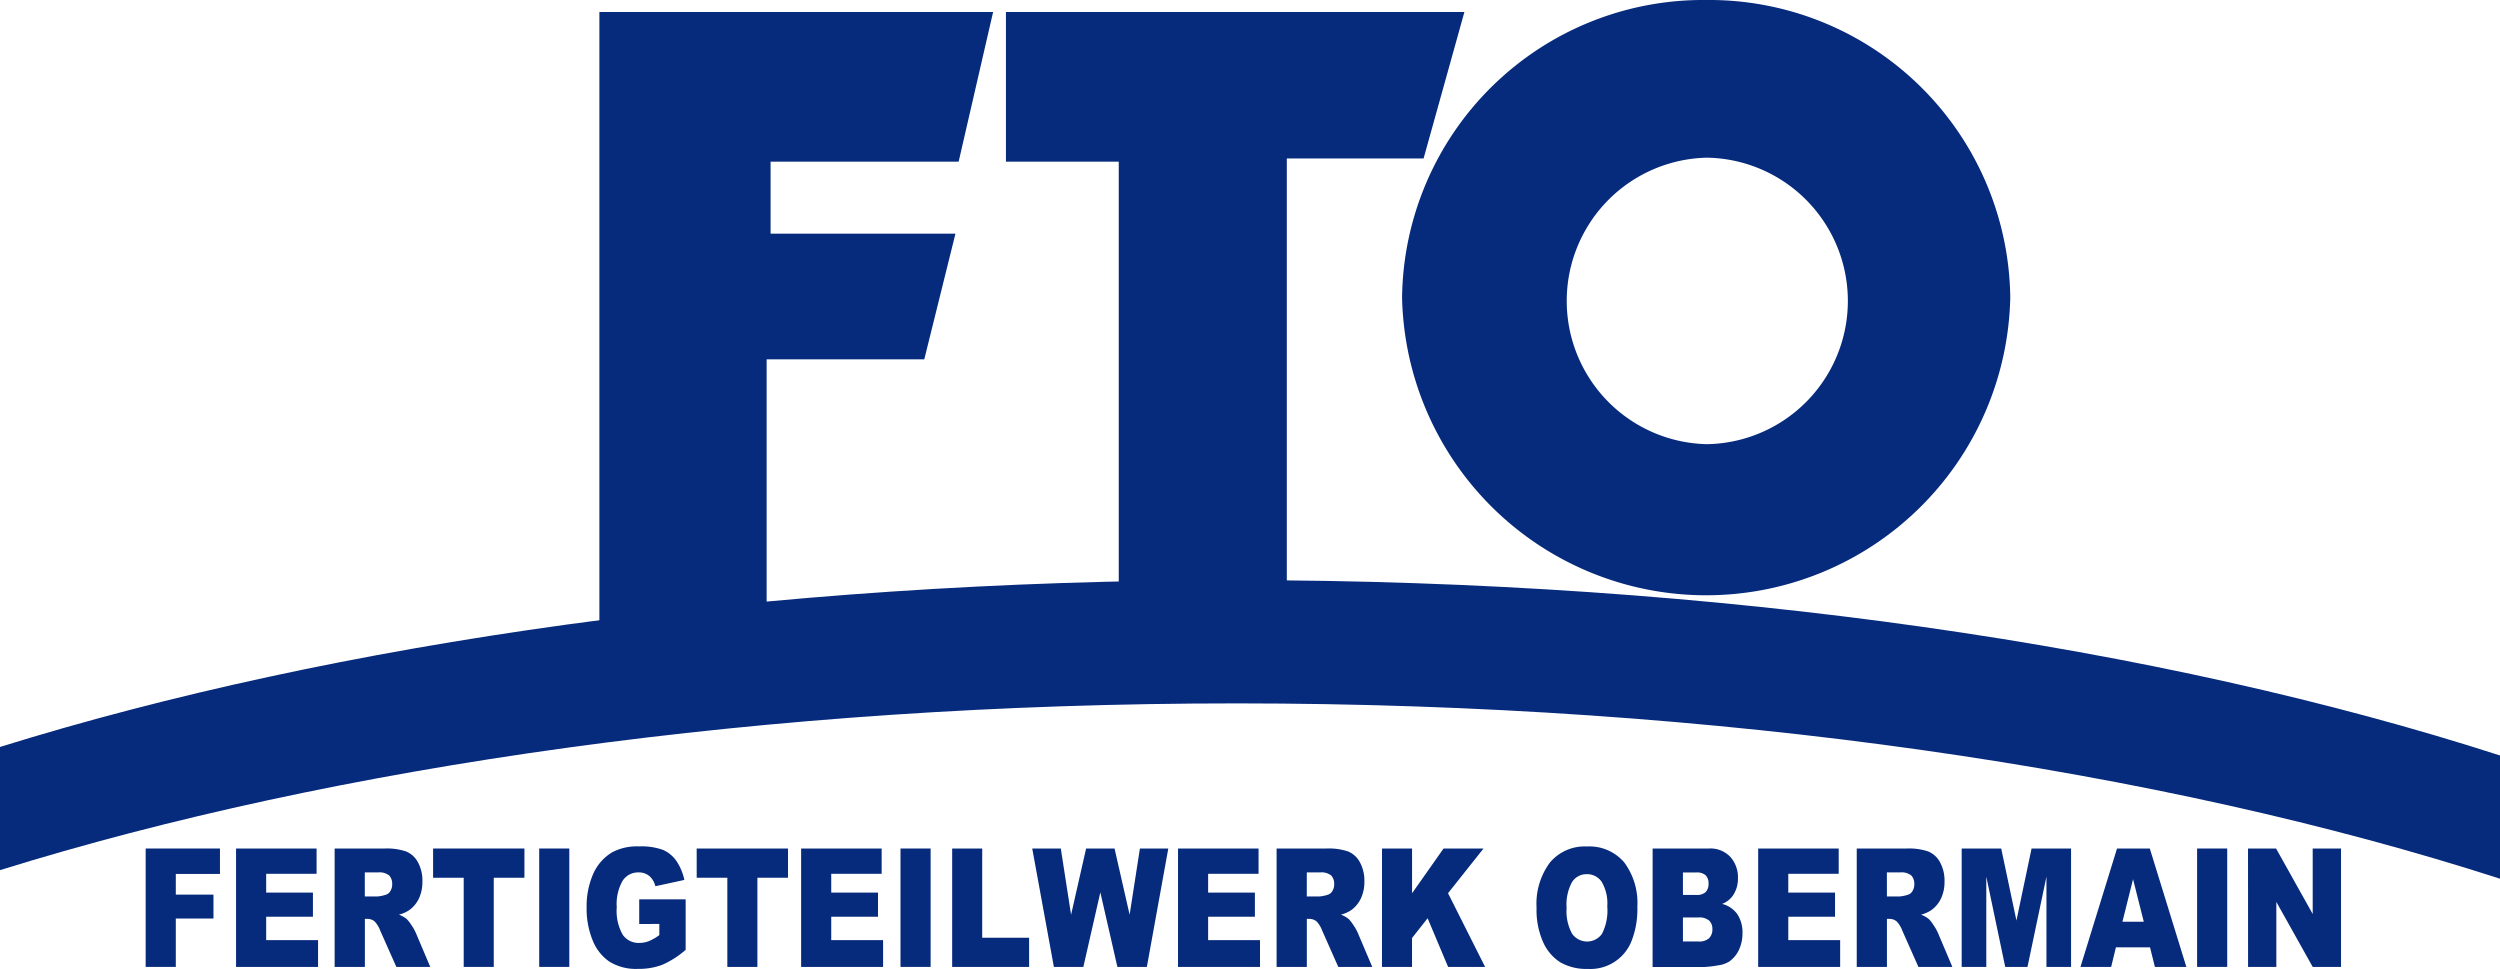 <svg xmlns="http://www.w3.org/2000/svg" width="192.493" height="74.604" viewBox="0 0 192.493 74.604"><g transform="translate(-28.558 -23.64)"><path d="M179.4,25.44H214.7l-3.142,11.276H201.026V69.435h-12.94V36.963H179.4Z" transform="translate(-73.387 -0.876)" fill="#062a7c" fill-rule="evenodd"></path><path d="M118.438,73.132V25.44h30.316L146.1,36.963h-14.48v5.546h14.234l-2.4,9.674H131.316v19.1Z" transform="translate(-43.729 -0.876)" fill="#062a7c" fill-rule="evenodd"></path><path d="M262.213,23.64A23.185,23.185,0,0,0,238.8,46.562a23.42,23.42,0,0,0,46.829,0A23.185,23.185,0,0,0,262.213,23.64Zm.062,34.2h0a11.032,11.032,0,0,1,0-22.059h0a11.031,11.031,0,0,1,0,22.059Z" transform="translate(-102.286)" fill="#062a7c" fill-rule="evenodd"></path><path d="M221.051,124.137c-26.06-8.409-60.078-13.5-97.294-13.5-36.241,0-69.433,4.827-95.2,12.845v9.484c25.764-8.013,58.957-12.84,95.2-12.84,37.221,0,71.235,5.092,97.294,13.5Z" transform="translate(0 -42.327)" fill="#062a7c" fill-rule="evenodd"></path><path d="M50.4,150.876h5.72v1.958h-3.4v1.592h2.9v1.841h-2.9v3.725H50.4Z" transform="translate(-10.626 -61.903)" fill="#062a7c"></path><path d="M63.955,150.876h6.2v1.946H66.274v1.449h3.6v1.859h-3.6v1.8h3.994v2.065H63.955Z" transform="translate(-17.221 -61.903)" fill="#062a7c"></path><path d="M78.737,159.992v-9.116h3.856a4.655,4.655,0,0,1,1.64.224,1.82,1.82,0,0,1,.915.83,2.927,2.927,0,0,1,.347,1.477,2.985,2.985,0,0,1-.265,1.309,2.361,2.361,0,0,1-.731.892,2.521,2.521,0,0,1-.813.361,2.141,2.141,0,0,1,.6.336,2.662,2.662,0,0,1,.37.479,3.717,3.717,0,0,1,.324.567l1.12,2.641H83.488l-1.237-2.786a2.139,2.139,0,0,0-.419-.7.854.854,0,0,0-.567-.212h-.2v3.7Zm2.323-5.423h.976a2.894,2.894,0,0,0,.613-.124.611.611,0,0,0,.375-.286.966.966,0,0,0,.145-.528.936.936,0,0,0-.23-.678,1.2,1.2,0,0,0-.863-.236H81.06Z" transform="translate(-24.413 -61.903)" fill="#062a7c"></path><path d="M93.5,150.876h7.033v2.251H98.171v6.866H95.857v-6.866H93.5Z" transform="translate(-31.595 -61.903)" fill="#062a7c"></path><path d="M109.413,150.876h2.318v9.116h-2.318Z" transform="translate(-39.338 -61.903)" fill="#062a7c"></path><path d="M120.573,156.543v-1.9h3.575v3.887a6.96,6.96,0,0,1-1.816,1.159,5.138,5.138,0,0,1-1.872.308,3.882,3.882,0,0,1-2.174-.553,3.565,3.565,0,0,1-1.3-1.648,6.413,6.413,0,0,1-.462-2.512,6.183,6.183,0,0,1,.506-2.6,3.635,3.635,0,0,1,1.481-1.675,4.071,4.071,0,0,1,2.048-.442,4.793,4.793,0,0,1,1.857.274,2.454,2.454,0,0,1,1.021.849,4.13,4.13,0,0,1,.611,1.458l-2.232.485a1.5,1.5,0,0,0-.467-.79,1.272,1.272,0,0,0-.841-.274,1.41,1.41,0,0,0-1.213.644,3.6,3.6,0,0,0-.452,2.036,3.714,3.714,0,0,0,.457,2.115,1.482,1.482,0,0,0,1.274.634,2.033,2.033,0,0,0,.74-.137,3.761,3.761,0,0,0,.807-.466v-.859Z" transform="translate(-42.797 -61.756)" fill="#062a7c"></path><path d="M133.025,150.876h7.033v2.251H137.7v6.866h-2.314v-6.866h-2.359Z" transform="translate(-50.825 -61.903)" fill="#062a7c"></path><path d="M148.69,150.876h6.2v1.946h-3.882v1.449h3.6v1.859h-3.6v1.8H155v2.065H148.69Z" transform="translate(-58.447 -61.903)" fill="#062a7c"></path><path d="M163.59,150.876h2.319v9.116H163.59Z" transform="translate(-65.696 -61.903)" fill="#062a7c"></path><path d="M171.339,150.876h2.313v6.871h3.611v2.245h-5.925Z" transform="translate(-69.466 -61.903)" fill="#062a7c"></path><path d="M183.343,150.876h2.2l.791,5.1,1.158-5.1h2.189l1.161,5.1.792-5.1h2.186l-1.651,9.116H189.9l-1.313-5.74-1.308,5.74h-2.269Z" transform="translate(-75.306 -61.903)" fill="#062a7c"></path><path d="M205.206,150.876h6.2v1.946h-3.882v1.449h3.6v1.859h-3.6v1.8h3.994v2.065h-6.313Z" transform="translate(-85.943 -61.903)" fill="#062a7c"></path><path d="M219.987,159.992v-9.116h3.856a4.655,4.655,0,0,1,1.64.224,1.817,1.817,0,0,1,.914.83,2.927,2.927,0,0,1,.348,1.477,2.985,2.985,0,0,1-.266,1.309,2.356,2.356,0,0,1-.731.892,2.517,2.517,0,0,1-.812.361,2.137,2.137,0,0,1,.6.336,2.662,2.662,0,0,1,.37.479,3.627,3.627,0,0,1,.324.567l1.121,2.641h-2.615l-1.236-2.786a2.148,2.148,0,0,0-.419-.7.854.854,0,0,0-.567-.212h-.2v3.7Zm2.324-5.423h.976a2.9,2.9,0,0,0,.613-.124.61.61,0,0,0,.376-.286.966.966,0,0,0,.145-.528.934.934,0,0,0-.23-.678,1.2,1.2,0,0,0-.863-.236h-1.016Z" transform="translate(-93.134 -61.903)" fill="#062a7c"></path><path d="M235.793,150.876h2.314v3.445l2.424-3.445h3.077l-2.732,3.441,2.855,5.676h-2.849l-1.578-3.749-1.2,1.524v2.225h-2.314Z" transform="translate(-100.824 -61.903)" fill="#062a7c"></path><path d="M258.969,155.293a5.329,5.329,0,0,1,1.022-3.476,3.477,3.477,0,0,1,2.845-1.244,3.527,3.527,0,0,1,2.881,1.222,5.222,5.222,0,0,1,1.012,3.423,6.655,6.655,0,0,1-.442,2.621A3.4,3.4,0,0,1,262.928,160a4.063,4.063,0,0,1-2.1-.491,3.524,3.524,0,0,1-1.346-1.555A6.078,6.078,0,0,1,258.969,155.293Zm2.314.012a3.564,3.564,0,0,0,.422,1.984,1.408,1.408,0,0,0,2.3.012,3.95,3.95,0,0,0,.409-2.121,3.269,3.269,0,0,0-.427-1.881,1.351,1.351,0,0,0-1.157-.594,1.312,1.312,0,0,0-1.124.6A3.573,3.573,0,0,0,261.283,155.305Z" transform="translate(-112.1 -61.756)" fill="#062a7c"></path><path d="M276.373,150.876H280.7a2.107,2.107,0,0,1,1.663.653,2.347,2.347,0,0,1,.58,1.617,2.321,2.321,0,0,1-.413,1.387,1.844,1.844,0,0,1-.807.61,2.043,2.043,0,0,1,1.187.811,2.564,2.564,0,0,1,.381,1.446,2.919,2.919,0,0,1-.271,1.274,2.26,2.26,0,0,1-.741.9,2.128,2.128,0,0,1-.879.3,8.3,8.3,0,0,1-1.037.124h-3.994Zm2.334,3.575h1.006a1.006,1.006,0,0,0,.753-.227.926.926,0,0,0,.212-.656.87.87,0,0,0-.212-.622.992.992,0,0,0-.738-.224h-1.022Zm0,3.582h1.18a1.133,1.133,0,0,0,.843-.258.968.968,0,0,0,.245-.694.883.883,0,0,0-.243-.65,1.176,1.176,0,0,0-.85-.246h-1.175Z" transform="translate(-120.567 -61.903)" fill="#062a7c"></path><path d="M292.2,150.876h6.2v1.946h-3.882v1.449h3.6v1.859h-3.6v1.8h3.994v2.065H292.2Z" transform="translate(-128.267 -61.903)" fill="#062a7c"></path><path d="M306.98,159.992v-9.116h3.856a4.658,4.658,0,0,1,1.64.224,1.821,1.821,0,0,1,.914.83,2.927,2.927,0,0,1,.348,1.477,2.984,2.984,0,0,1-.266,1.309,2.361,2.361,0,0,1-.731.892,2.521,2.521,0,0,1-.813.361,2.141,2.141,0,0,1,.6.336,2.662,2.662,0,0,1,.37.479,3.672,3.672,0,0,1,.324.567l1.12,2.641h-2.614l-1.237-2.786a2.149,2.149,0,0,0-.419-.7.855.855,0,0,0-.567-.212h-.2v3.7Zm2.323-5.423h.976a2.894,2.894,0,0,0,.613-.124.609.609,0,0,0,.375-.286.966.966,0,0,0,.145-.528.936.936,0,0,0-.23-.678,1.2,1.2,0,0,0-.863-.236H309.3Z" transform="translate(-135.458 -61.903)" fill="#062a7c"></path><path d="M322.716,150.876h3.043l1.173,5.547,1.165-5.547h3.041v9.116h-1.895V153.04l-1.46,6.953h-1.715l-1.457-6.953v6.953h-1.895Z" transform="translate(-143.114 -61.903)" fill="#062a7c"></path><path d="M345.885,158.487h-2.627l-.365,1.505H340.53l2.814-9.116h2.524l2.814,9.116h-2.423Zm-.48-1.971-.827-3.278-.818,3.278Z" transform="translate(-151.781 -61.903)" fill="#062a7c"></path><path d="M358.017,150.876h2.319v9.116h-2.319Z" transform="translate(-160.289 -61.903)" fill="#062a7c"></path><path d="M365.653,150.876h2.16l2.82,5.043v-5.043h2.181v9.116h-2.181l-2.8-5.005v5.005h-2.176Z" transform="translate(-164.004 -61.903)" fill="#062a7c"></path></g></svg>